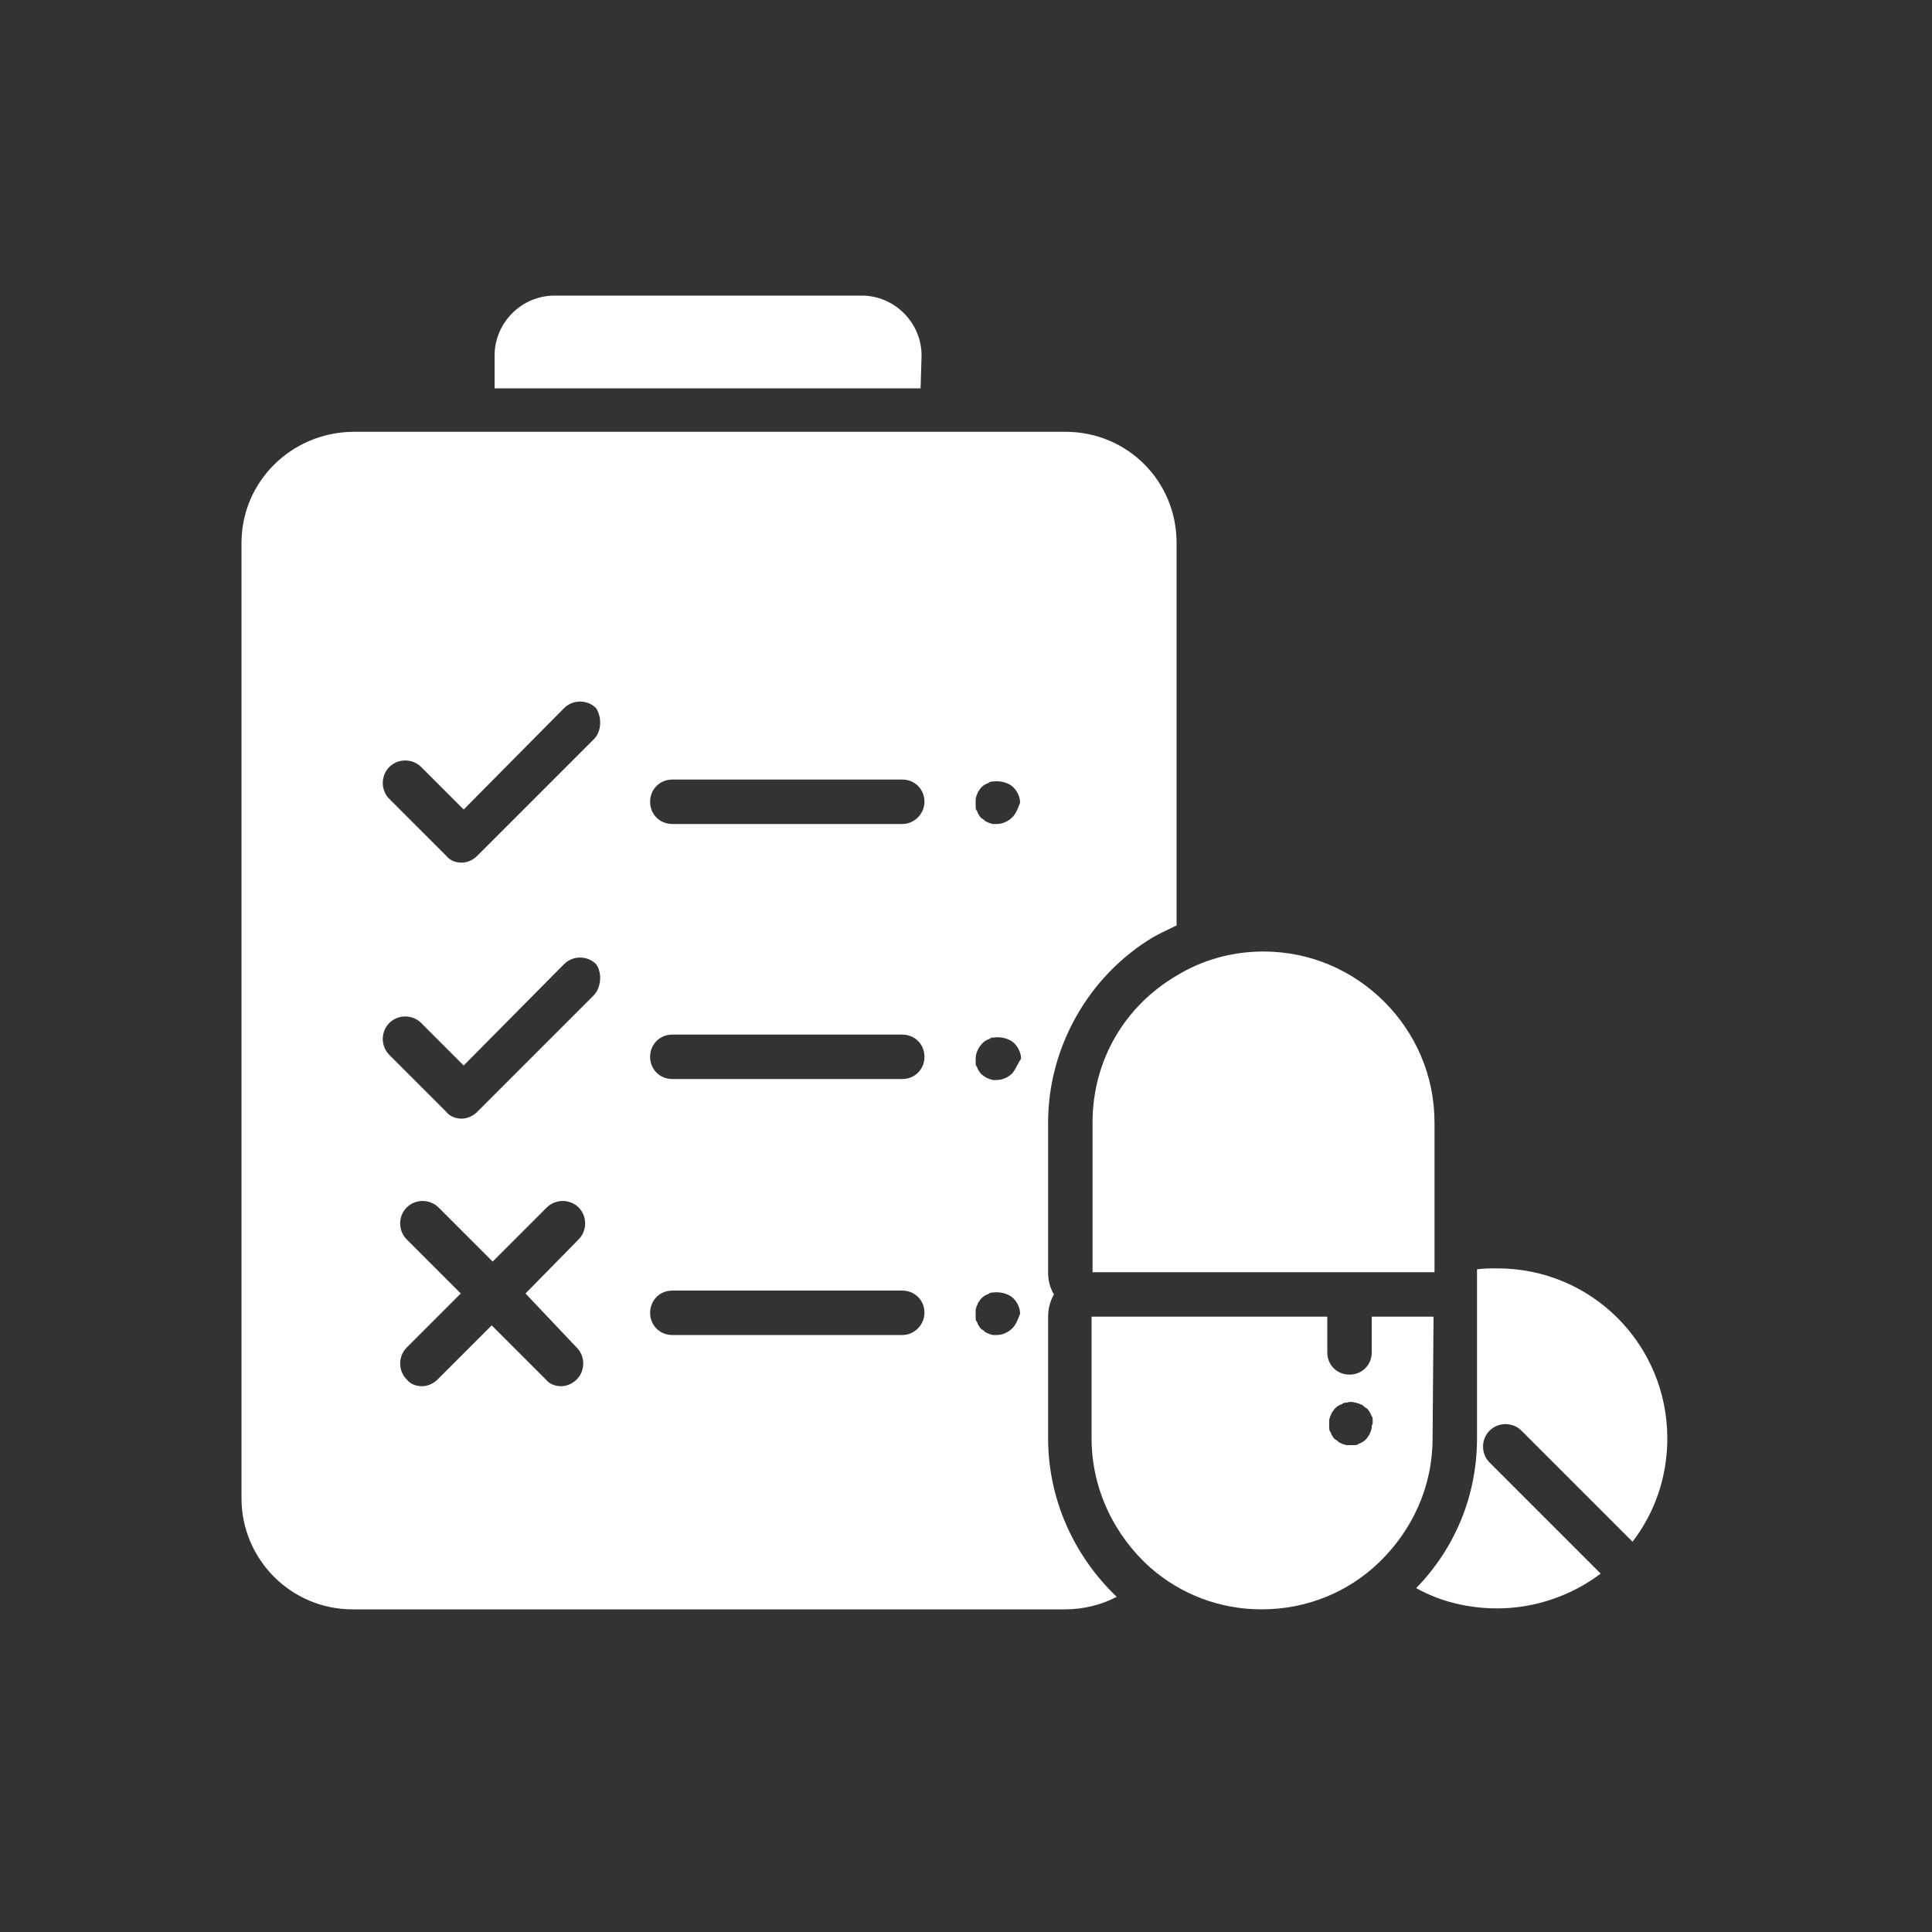 <?xml version="1.0" encoding="utf-8"?>
<!-- Generator: Adobe Illustrator 25.2.1, SVG Export Plug-In . SVG Version: 6.00 Build 0)  -->
<svg version="1.1" id="Layer_1" xmlns="http://www.w3.org/2000/svg" xmlns:xlink="http://www.w3.org/1999/xlink" x="0px" y="0px"
	 viewBox="0 0 200 200" style="enable-background:new 0 0 200 200;" xml:space="preserve">
<rect x="0" y="0" width="200" height="200" fill="#333333" stroke="none"/>
<style type="text/css">
	.st0{fill:#FFFFFF;}
</style>
<g>
	<path class="st0" d="M157.5,148.1l11.5,11.5c2.3-3,3.6-6.7,3.6-10.7c0-9.7-7.8-17.6-17.6-17.6c-0.7,0-1.4,0-2.1,0.1
		c0,0.1,0,0.1,0,0.3v17.2c0,5.8-2.2,11.3-6.3,15.5c2.5,1.4,5.4,2.1,8.4,2.1c4,0,7.8-1.4,10.7-3.6l0,0l-11.5-11.5
		c-0.9-0.9-0.9-2.4,0-3.3C155.1,147.2,156.6,147.2,157.5,148.1z"/>
	<g>
		<g>
			<path class="st0" d="M148.4,136.3H142v3.7c0,1.3-1,2.3-2.3,2.3s-2.3-1-2.3-2.3v-3.7h-24.4v12.6c0,5.3,2.4,10.1,6.1,13.4
				c3.1,2.7,7.1,4.3,11.5,4.3c4.7,0,9-1.8,12.2-4.9c3.4-3.3,5.5-7.8,5.5-12.8L148.4,136.3L148.4,136.3z M142,147.8
				c0,0.1-0.1,0.3-0.1,0.4c-0.1,0.1-0.1,0.3-0.2,0.4c-0.1,0.1-0.1,0.2-0.3,0.4c-0.1,0.1-0.2,0.2-0.4,0.3c-0.1,0.1-0.3,0.1-0.4,0.2
				s-0.3,0.1-0.4,0.1c-0.1,0-0.3,0-0.4,0c-0.1,0-0.3,0-0.4,0c-0.1,0-0.3-0.1-0.4-0.1c-0.1-0.1-0.3-0.1-0.4-0.2
				c-0.1-0.1-0.2-0.2-0.4-0.3c-0.1-0.1-0.2-0.2-0.3-0.4c-0.1-0.1-0.1-0.3-0.2-0.4c-0.1-0.1-0.1-0.3-0.1-0.4c0-0.1,0-0.3,0-0.4
				c0-0.1,0-0.3,0-0.4c0-0.1,0.1-0.3,0.1-0.4c0.1-0.1,0.1-0.3,0.2-0.4c0.1-0.1,0.2-0.3,0.3-0.4c0.1-0.1,0.2-0.2,0.4-0.3
				c0.1-0.1,0.3-0.1,0.4-0.2c0.1-0.1,0.3-0.1,0.4-0.1c0.3-0.1,0.6-0.1,0.9,0c0.1,0,0.3,0.1,0.4,0.1c0.1,0.1,0.3,0.1,0.4,0.2
				c0.1,0.1,0.2,0.2,0.4,0.3c0.1,0.1,0.2,0.2,0.3,0.4c0.1,0.1,0.1,0.3,0.2,0.4c0.1,0.1,0.1,0.3,0.1,0.4c0,0.1,0,0.3,0,0.4
				C142,147.5,142,147.6,142,147.8z"/>
		</g>
	</g>
	<g>
		<path class="st0" d="M113.1,116.2v15.5h24.4h4.6h6.4v-15.5c0-4.9-2-9.3-5.2-12.5c-3.2-3.2-7.6-5.2-12.5-5.2c-3.3,0-6.4,0.9-9,2.5
			C116.5,104.1,113.1,109.7,113.1,116.2z"/>
	</g>
	<g>
		<path class="st0" d="M95.4,36.8c0-3.4-2.8-6.2-6.2-6.2H57.4c-3.4,0-6.2,2.8-6.2,6.2v3.4h44.1L95.4,36.8L95.4,36.8z"/>
	</g>
	<path class="st0" d="M108.5,148.9v-12.6c0-0.8,0.2-1.6,0.6-2.3c-0.4-0.7-0.6-1.4-0.6-2.3v-15.5c0-7.8,4.2-15.2,10.9-19.2
		c0.7-0.4,1.6-0.8,2.4-1.2V56.2c0-6.4-5.1-11.5-11.5-11.5H36.5C30.1,44.8,25,49.9,25,56.2v98.9c0,6.3,5.1,11.5,11.5,11.5h73.8
		c1.9,0,3.8-0.5,5.3-1.3C111.1,161,108.5,155.1,108.5,148.9z M59.7,139.5c0.9,0.9,0.9,2.4,0,3.3c-0.4,0.4-1,0.7-1.6,0.7
		s-1.2-0.2-1.6-0.7l-5.6-5.6l-5.6,5.6c-0.4,0.4-1,0.7-1.6,0.7c-0.6,0-1.2-0.2-1.6-0.7c-0.9-0.9-0.9-2.4,0-3.3l5.6-5.6l-5.6-5.6
		c-0.9-0.9-0.9-2.4,0-3.3s2.4-0.9,3.3,0l5.6,5.6l5.6-5.6c0.9-0.9,2.4-0.9,3.3,0s0.9,2.4,0,3.3l-5.5,5.6L59.7,139.5z M61.5,103
		l-12.1,12.1c-0.4,0.4-1,0.7-1.6,0.7s-1.2-0.2-1.6-0.7l-5.9-5.9c-0.9-0.9-0.9-2.4,0-3.3c0.9-0.9,2.4-0.9,3.3,0l4.4,4.4l10.4-10.5
		c0.9-0.9,2.4-0.9,3.3,0C62.3,100.6,62.3,102.1,61.5,103z M61.5,76.5L49.4,88.6c-0.4,0.4-1,0.7-1.6,0.7s-1.2-0.2-1.6-0.7l-5.9-5.9
		c-0.9-0.9-0.9-2.4,0-3.3c0.9-0.9,2.4-0.9,3.3,0l4.4,4.4l10.4-10.5c0.9-0.9,2.4-0.9,3.3,0C62.3,74.2,62.3,75.7,61.5,76.5z
		 M93.4,138.2H69.6c-1.3,0-2.3-1-2.3-2.3c0-1.3,1-2.3,2.3-2.3h23.8c1.3,0,2.3,1,2.3,2.3C95.7,137.1,94.7,138.2,93.4,138.2z
		 M93.4,111.7H69.6c-1.3,0-2.3-1-2.3-2.3c0-1.3,1-2.3,2.3-2.3h23.8c1.3,0,2.3,1,2.3,2.3C95.7,110.7,94.7,111.7,93.4,111.7z
		 M93.4,85.3H69.6c-1.3,0-2.3-1-2.3-2.3c0-1.3,1-2.3,2.3-2.3h23.8c1.3,0,2.3,1,2.3,2.3C95.7,84.2,94.7,85.3,93.4,85.3z M104.8,137.5
		c-0.4,0.4-1,0.7-1.6,0.7c-0.1,0-0.3,0-0.4,0s-0.3-0.1-0.4-0.1c-0.1-0.1-0.3-0.1-0.4-0.2c-0.1-0.1-0.2-0.2-0.4-0.3
		c-0.1-0.1-0.2-0.2-0.3-0.4c-0.1-0.1-0.1-0.3-0.2-0.4c-0.1-0.1-0.1-0.3-0.1-0.4c0-0.1,0-0.3,0-0.4s0-0.3,0-0.4s0.1-0.3,0.1-0.4
		c0.1-0.1,0.1-0.3,0.2-0.4c0.1-0.1,0.1-0.2,0.3-0.4c0.1-0.1,0.2-0.2,0.4-0.3c0.1-0.1,0.3-0.1,0.4-0.2c0.1-0.1,0.3-0.1,0.4-0.1
		c0.7-0.1,1.6,0.1,2.1,0.6c0.4,0.4,0.7,1,0.7,1.6C105.4,136.5,105.2,137.1,104.8,137.5z M104.8,111.1c-0.4,0.4-1,0.7-1.6,0.7
		c-0.1,0-0.3,0-0.4,0s-0.3-0.1-0.4-0.1c-0.1-0.1-0.3-0.1-0.4-0.2c-0.1-0.1-0.2-0.1-0.4-0.3c-0.1-0.1-0.2-0.2-0.3-0.4
		c-0.1-0.1-0.1-0.3-0.2-0.4c-0.1-0.1-0.1-0.3-0.1-0.4c0-0.1,0-0.3,0-0.4c0-0.6,0.3-1.2,0.7-1.6c0.1-0.1,0.2-0.2,0.4-0.3
		c0.1-0.1,0.3-0.1,0.4-0.2c0.1-0.1,0.3-0.1,0.4-0.1c0.7-0.1,1.6,0.1,2.1,0.6c0.4,0.4,0.7,1,0.7,1.6
		C105.4,110,105.2,110.6,104.8,111.1z M104.8,84.6c-0.4,0.4-1,0.7-1.6,0.7c-0.1,0-0.3,0-0.4,0s-0.3-0.1-0.4-0.1
		c-0.1-0.1-0.3-0.1-0.4-0.2c-0.1-0.1-0.2-0.2-0.4-0.3c-0.1-0.1-0.2-0.2-0.3-0.4c-0.1-0.1-0.1-0.3-0.2-0.4c-0.1-0.1-0.1-0.3-0.1-0.4
		c0-0.1,0-0.3,0-0.4s0-0.3,0-0.4s0.1-0.3,0.1-0.4c0.1-0.1,0.1-0.3,0.2-0.4c0.1-0.1,0.1-0.2,0.3-0.4c0.1-0.1,0.2-0.2,0.4-0.3
		c0.1-0.1,0.3-0.1,0.4-0.2c0.1-0.1,0.3-0.1,0.4-0.1c0.7-0.1,1.6,0.1,2.1,0.6c0.4,0.4,0.7,1,0.7,1.6
		C105.4,83.6,105.2,84.2,104.8,84.6z"/>
</g>
</svg>

